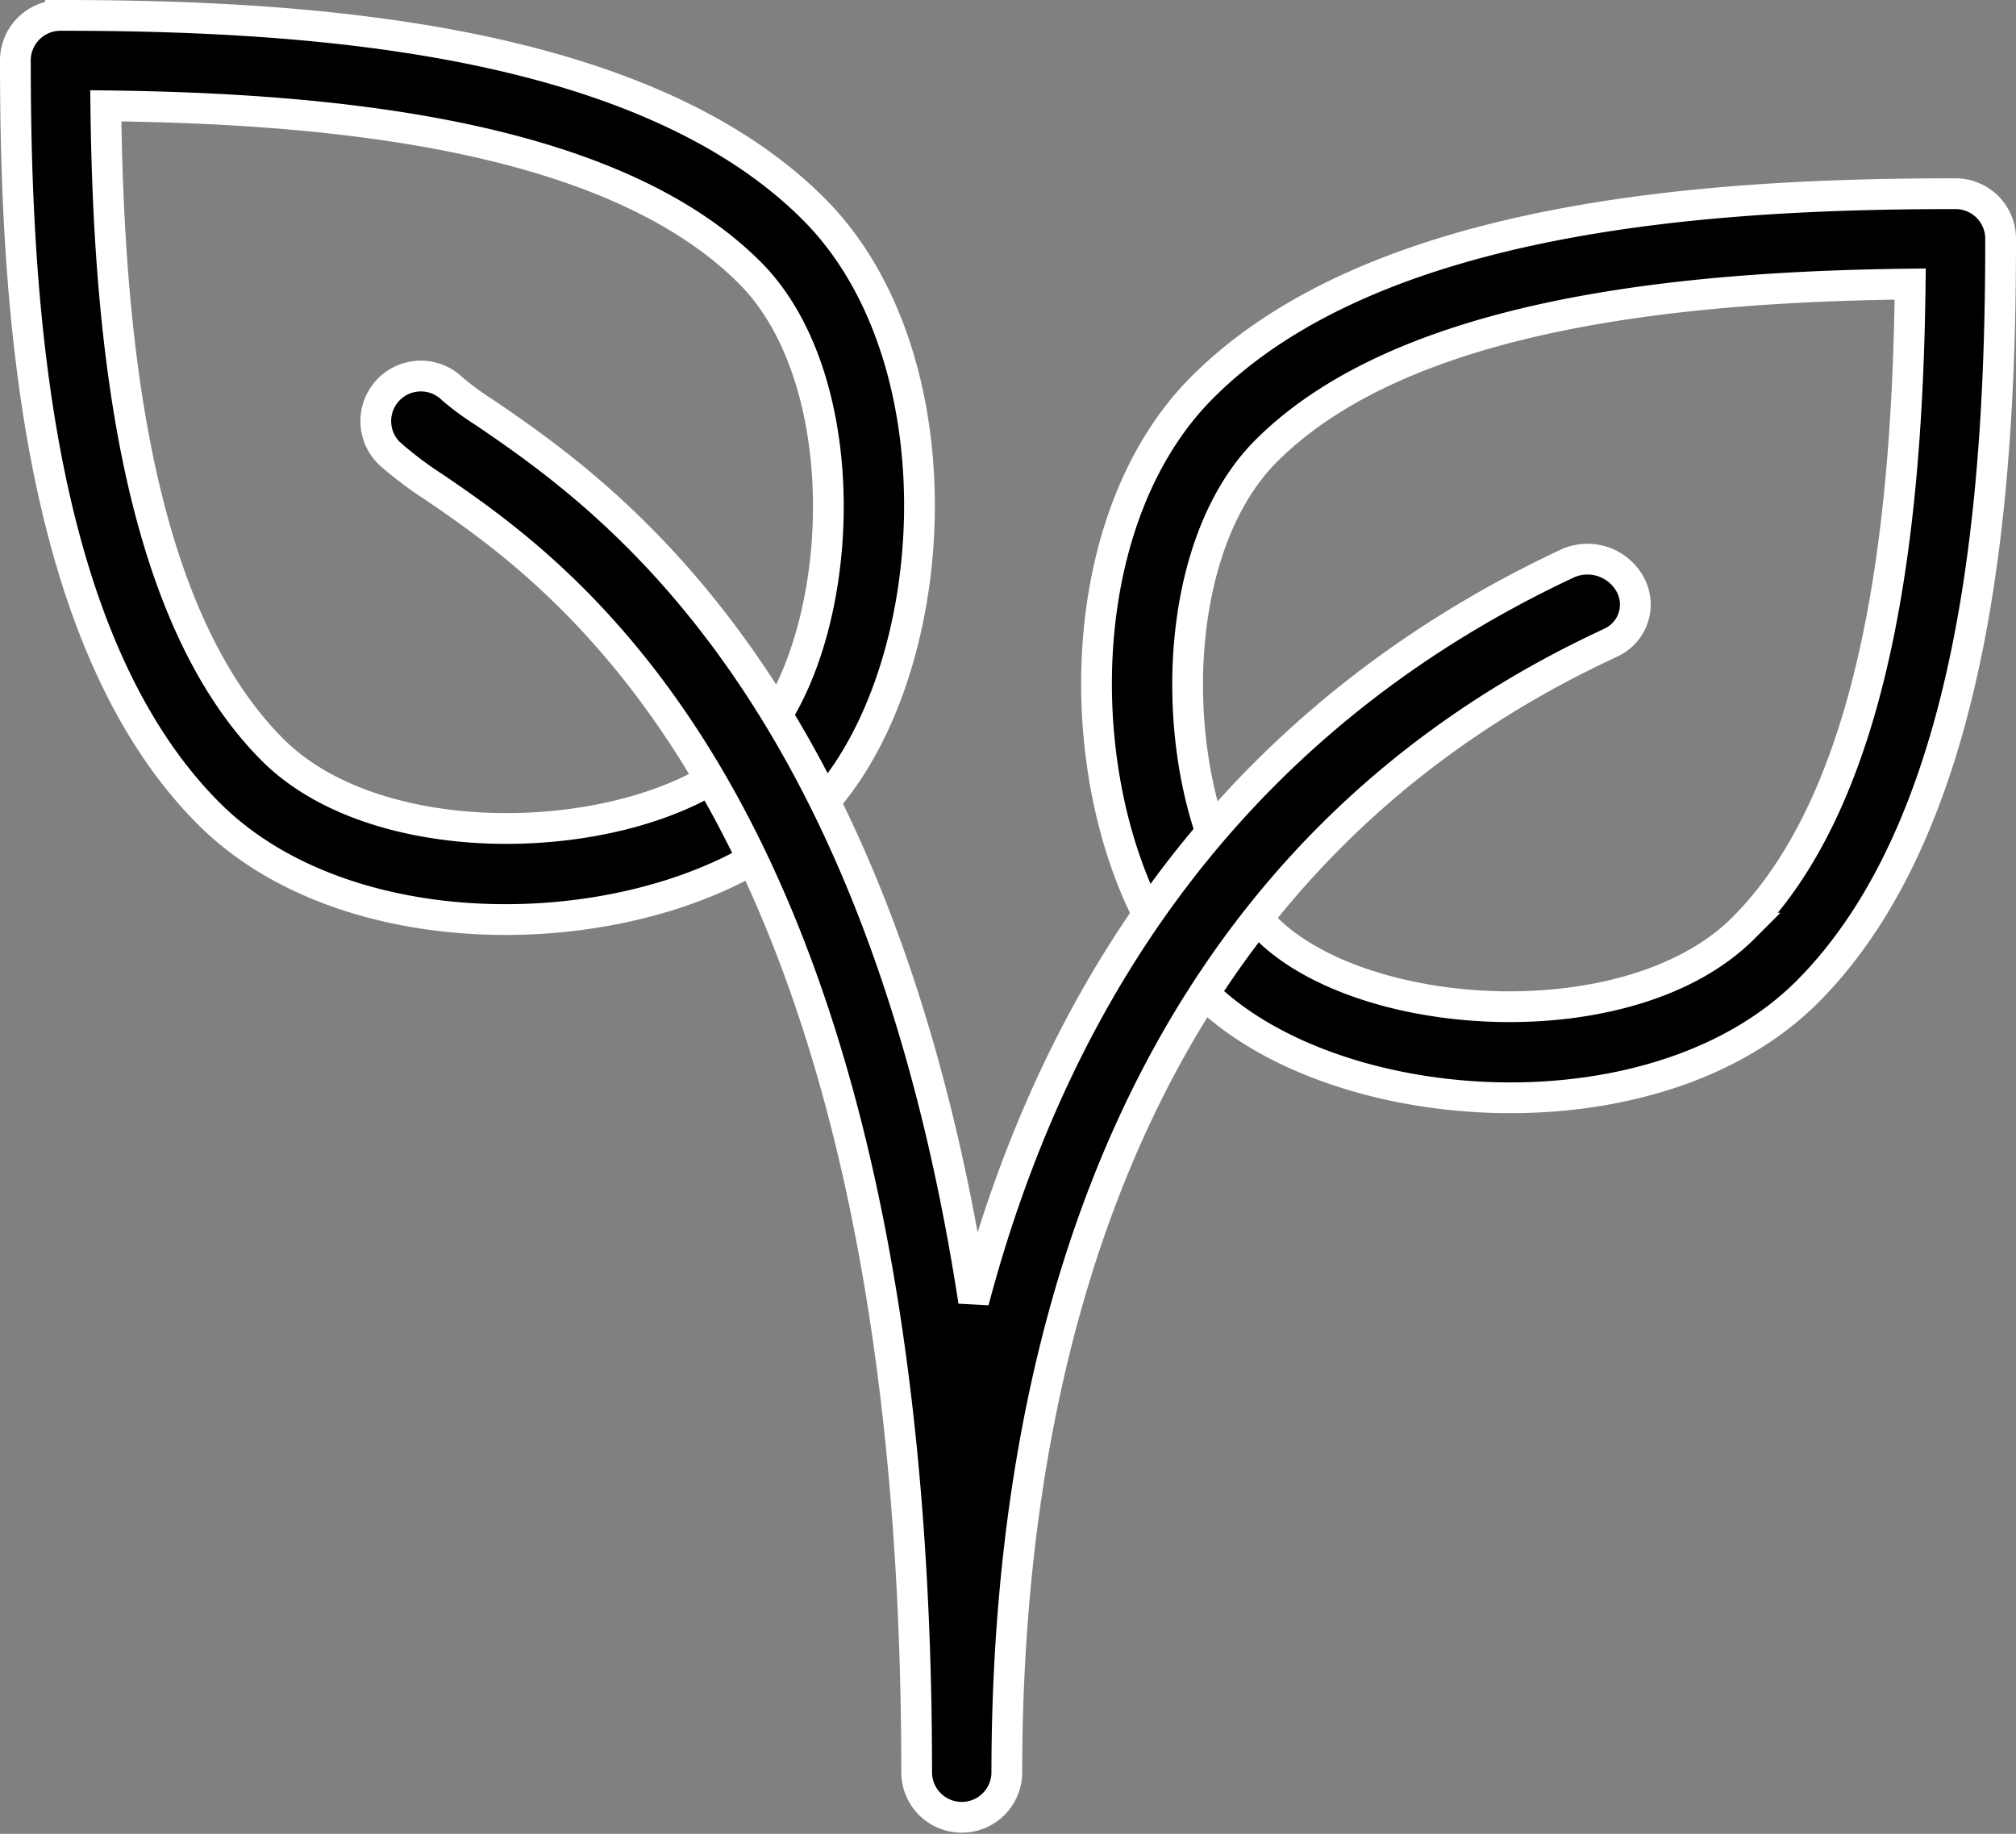 <svg xmlns="http://www.w3.org/2000/svg" width="65.549" height="59.619" viewBox="0 0 65.549 59.619"><rect x="0" y="0" width="65.549" height="59.619" fill="#808080" stroke="none"/><g transform="translate(0.5 -21.079)"><g transform="translate(0 21.579)"><g transform="translate(0 0)"><path d="M25.951,27.869c-5.639-5.636-16.674-6.29-24.485-6.29A1.466,1.466,0,0,0,0,23.044C0,30.855.651,41.891,6.29,47.53c2.38,2.38,6.029,3.444,9.646,3.444,3.93,0,7.826-1.257,10.015-3.447C30.151,43.327,30.922,32.837,25.951,27.869ZM23.879,45.458c-3.136,3.133-11.844,3.67-15.514,0-4.552-4.552-5.34-13.8-5.425-20.939,7.14.085,16.387.873,20.939,5.425C27.548,33.614,27.012,42.324,23.879,45.458Z" transform="translate(0 -21.579)" stroke="#fff" stroke-width="1"/></g></g><g transform="translate(35.153 27.376)"><g transform="translate(0 0)"><path d="M283.793,63.776c-7.811,0-18.846.651-24.486,6.29-4.971,4.968-4.2,15.458,0,19.658,2.189,2.187,6.082,3.444,10.012,3.444,3.617,0,7.263-1.061,9.649-3.441,5.636-5.639,6.29-16.674,6.29-24.485A1.466,1.466,0,0,0,283.793,63.776Zm-6.9,23.876c-3.67,3.67-12.38,3.133-15.514,0s-3.669-11.844,0-15.514c4.552-4.552,13.8-5.34,20.939-5.425C282.23,73.856,281.442,83.1,276.89,87.652Z" transform="translate(-255.862 -63.776)" stroke="#fff" stroke-width="1"/></g></g><g transform="translate(11.723 33.305)"><path d="M126.1,113.685a1.583,1.583,0,0,0-2.066-.648c-11.24,5.285-16.762,14.5-19.271,23.972-3.1-20.142-12.081-26.282-15.889-28.888a9.207,9.207,0,0,1-1.049-.765,1.465,1.465,0,1,0-2.072,2.072,11.79,11.79,0,0,0,1.468,1.111c4.291,2.934,15.689,10.733,15.689,41.816a1.466,1.466,0,0,0,2.931,0c0-12.559,3.374-29.116,19.441-36.667,0,0,.237-.114.237-.114A1.359,1.359,0,0,0,126.1,113.685Z" transform="translate(-85.328 -106.928)" stroke="#fff" stroke-width="1"/></g></g></svg>